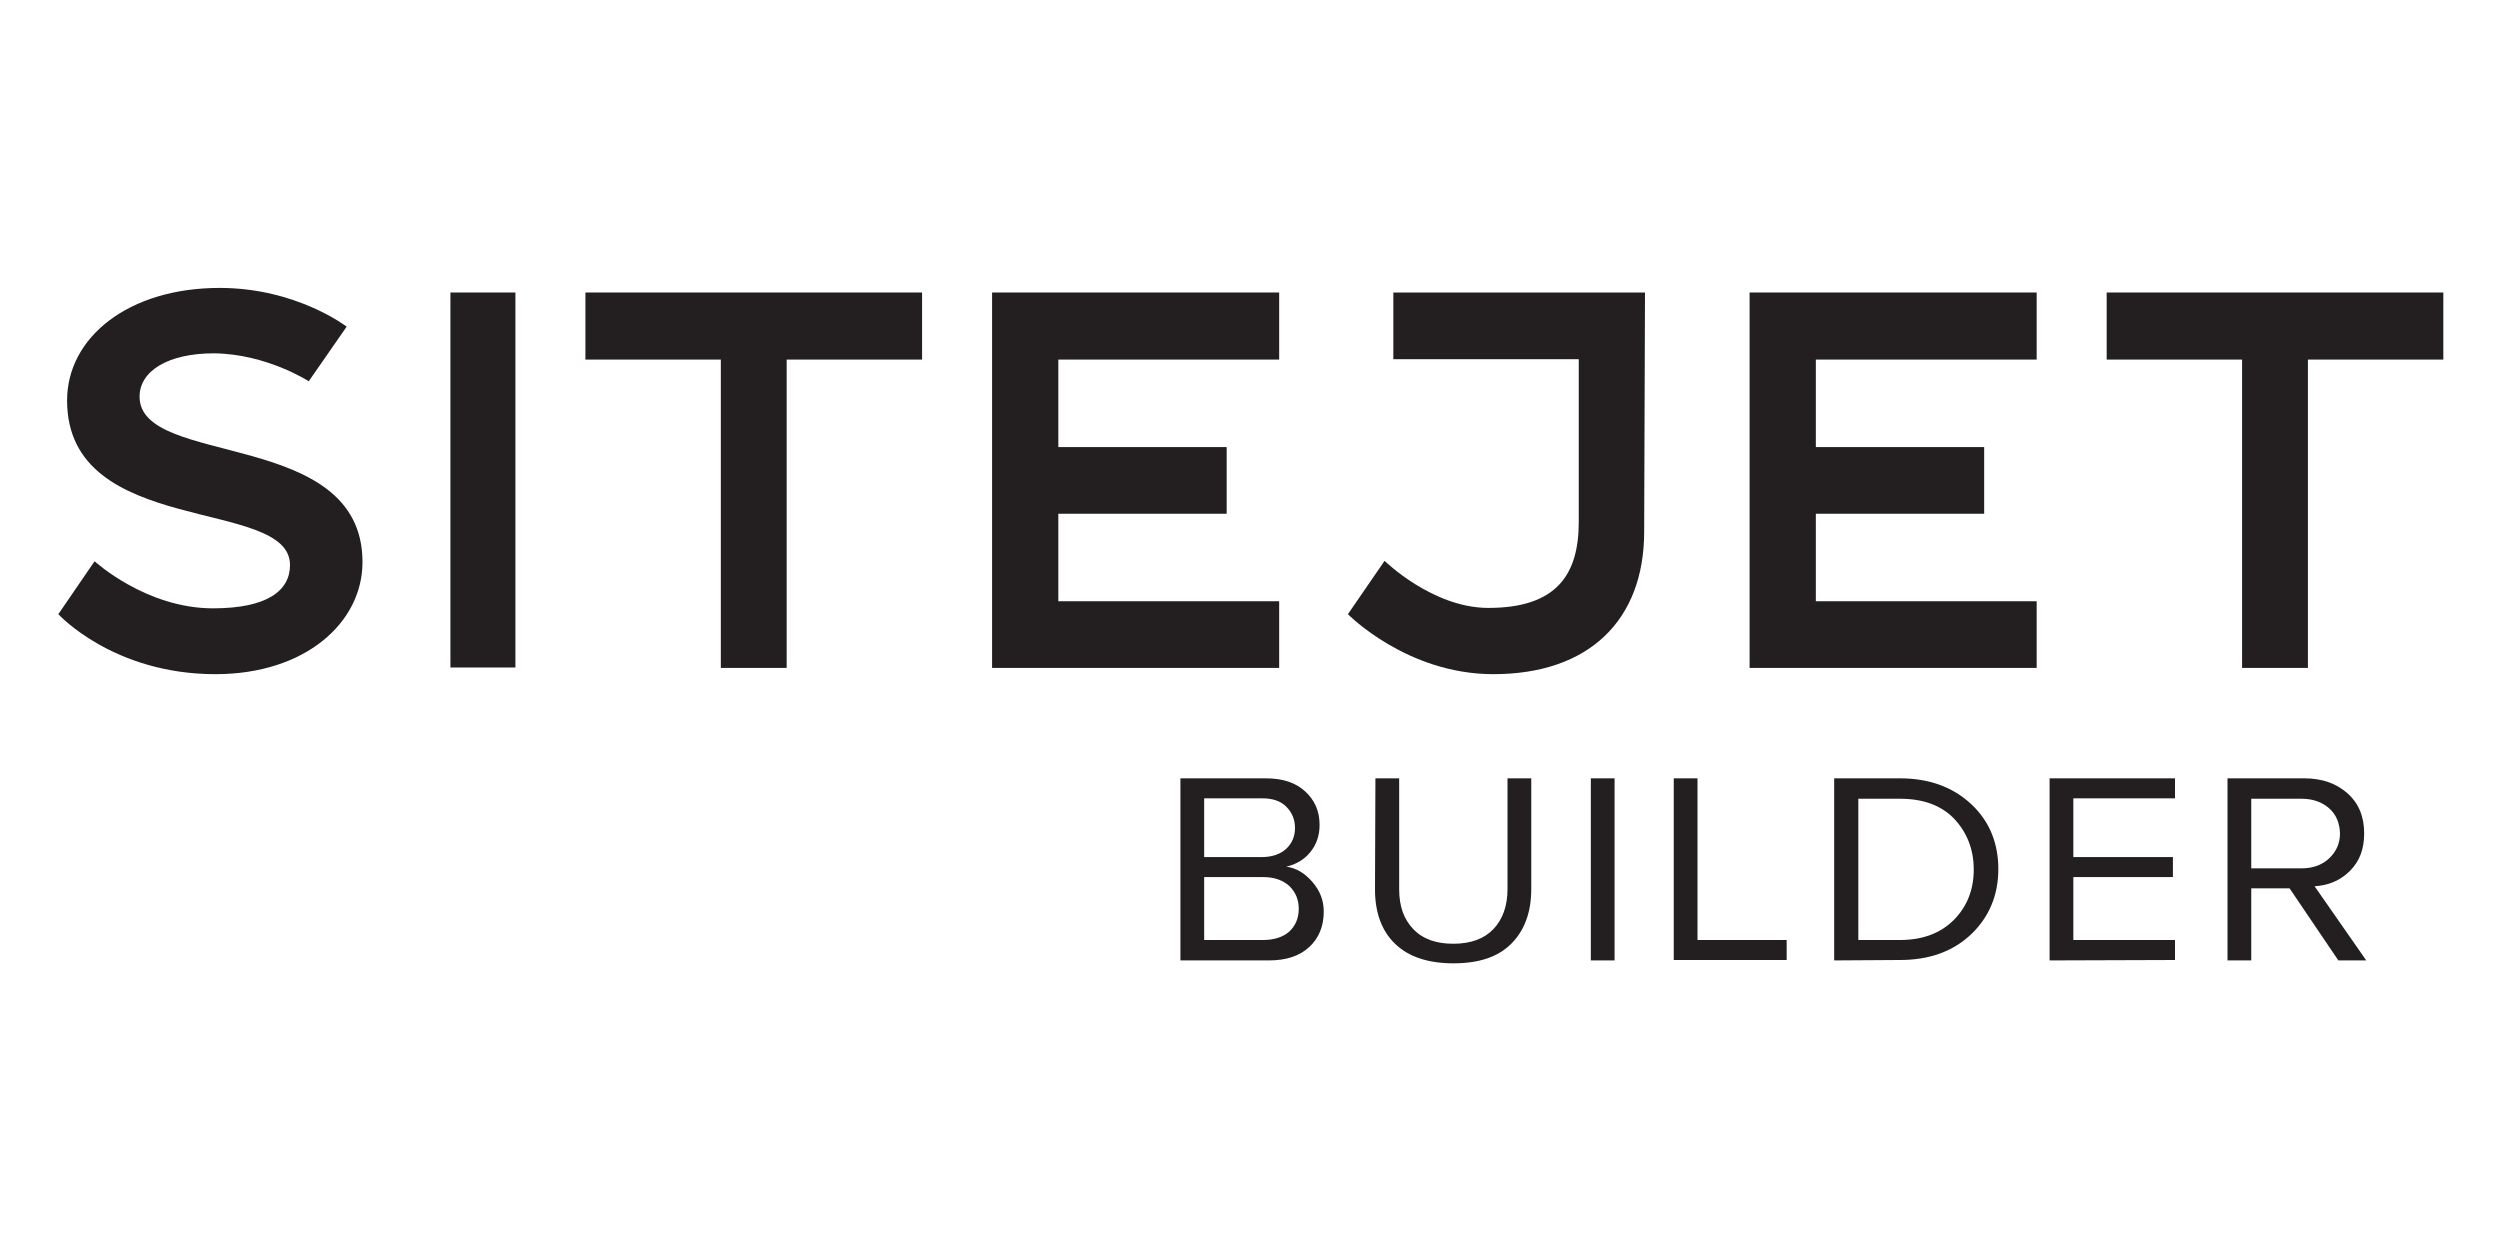 <?xml version="1.0" encoding="UTF-8"?>
<!-- Generator: Adobe Illustrator 25.0.0, SVG Export Plug-In . SVG Version: 6.00 Build 0)  -->
<svg xmlns="http://www.w3.org/2000/svg" xmlns:xlink="http://www.w3.org/1999/xlink" version="1.1" id="Layer_1" x="0px" y="0px" viewBox="0 0 600 300" style="enable-background:new 0 0 600 300;" xml:space="preserve">
<style type="text/css">
	.st0{fill:#231F20;}
</style>
<g id="Layer_1-2">
	<polygon class="st0" points="307,86.3 307,70.2 238.1,70.2 238.1,160.3 307,160.3 307,144.3 254,144.3 254,123.3 294.4,123.3    294.4,107.3 254,107.3 254,86.3  "></polygon>
	<rect x="108.1" y="70.2" class="st0" width="15.6" height="90"></rect>
	<polygon class="st0" points="221.3,70.2 140.5,70.2 140.5,86.3 173,86.3 173,160.3 173,160.3 188.8,160.3 188.8,160.3 188.8,86.3    221.3,86.3  "></polygon>
	<path class="st0" d="M74.1,91.5l9.1-13.1c0,0-12-9.3-30.5-9.3c-21.9,0-36.6,11.9-36.6,27c0,33.1,53.5,23.1,53.5,39.5   c0,6.2-5.5,10.4-18.5,10.4c-16.1,0-28.4-11.3-28.4-11.3L14,147.4c0,0,13.1,14.4,37.7,14.4c21.6,0,35.3-12.4,35.3-26.9   c0-32.2-53.5-22.6-53.5-39.7c0-6.2,6.9-10.4,17.8-10.4C63.9,84.9,74.1,91.5,74.1,91.5C74.1,91.5,74.1,91.5,74.1,91.5z"></path>
	<polygon class="st0" points="586.4,70.2 505.6,70.2 505.6,86.3 538.1,86.3 538.1,160.3 538.1,160.3 553.9,160.3 553.9,160.3    553.9,86.3 586.4,86.3  "></polygon>
	<polygon class="st0" points="488.8,86.3 488.8,70.2 419.9,70.2 419.9,160.3 488.8,160.3 488.8,144.3 435.8,144.3 435.8,123.3    476.2,123.3 476.2,107.3 435.8,107.3 435.8,86.3  "></polygon>
	<path class="st0" d="M394.8,70.2h-60.4v16h44.5v39.1c0,12.6-5.3,20.6-21.7,20.6c-13.4,0-24.9-11.3-24.9-11.3l-8.8,12.8   c0,0,14.1,14.4,34.9,14.4c22.9,0,36.2-12.9,36.2-34.2L394.8,70.2L394.8,70.2L394.8,70.2z"></path>
	<path class="st0" d="M283.3,230.5v-43.7h20.5c4,0,7.1,1,9.4,3.1c2.3,2.1,3.5,4.7,3.5,8.1c0,2.6-0.8,4.8-2.3,6.6s-3.5,2.9-5.7,3.4   c2.4,0.3,4.5,1.6,6.3,3.7c1.8,2.1,2.7,4.4,2.7,7.1c0,3.5-1.2,6.4-3.5,8.5c-2.4,2.2-5.6,3.2-9.7,3.2H283.3z M289,205.7h13.8   c2.5,0,4.5-0.7,5.9-2c1.4-1.3,2.1-3,2.1-5s-0.7-3.7-2.1-5.1s-3.3-2-5.8-2H289V205.7z M289,225.6h14.1c2.7,0,4.8-0.7,6.3-2   c1.5-1.4,2.3-3.2,2.3-5.5c0-2.1-0.7-3.9-2.2-5.4c-1.5-1.4-3.6-2.2-6.3-2.2H289V225.6L289,225.6L289,225.6z"></path>
	<path class="st0" d="M330.1,186.8h5.7v26.6c0,4.1,1.1,7.2,3.4,9.6s5.5,3.5,9.6,3.5c4.2,0,7.4-1.2,9.6-3.5c2.2-2.3,3.4-5.5,3.4-9.6   v-26.6h5.7v26.6c0,5.5-1.6,9.9-4.8,13.1c-3.2,3.2-7.8,4.7-13.9,4.7s-10.8-1.6-14-4.7s-4.8-7.5-4.8-13L330.1,186.8L330.1,186.8   L330.1,186.8z"></path>
	<path class="st0" d="M381.8,230.5v-43.7h5.7v43.7H381.8z"></path>
	<path class="st0" d="M401.7,230.5v-43.7h5.7v38.8h21.4v4.8H401.7L401.7,230.5z"></path>
	<path class="st0" d="M440.2,230.5v-43.7H456c7,0,12.7,2.1,17.1,6.2s6.5,9.4,6.5,15.6s-2.2,11.5-6.5,15.6s-10,6.2-17.1,6.2   L440.2,230.5L440.2,230.5z M446,225.6h10c5.4,0,9.7-1.6,12.9-4.8c3.2-3.2,4.8-7.3,4.8-12.1c0-4.8-1.6-8.9-4.7-12.2   c-3.1-3.2-7.4-4.8-13-4.8h-10V225.6L446,225.6L446,225.6z"></path>
	<path class="st0" d="M491.9,230.5v-43.7H522v4.8h-24.4v14.1h23.9v4.8h-23.9v15.1H522v4.8L491.9,230.5L491.9,230.5z"></path>
	<path class="st0" d="M561.2,230.5l-11.7-17.3h-9.2v17.3h-5.7v-43.7H553c4.3,0,7.7,1.2,10.4,3.6c2.7,2.4,4,5.6,4,9.6   c0,3.8-1.1,6.7-3.4,9s-5.1,3.5-8.5,3.7l12.4,17.8H561.2L561.2,230.5L561.2,230.5z M559,194c-1.7-1.5-3.9-2.3-6.6-2.3h-12.1v16.7   h12.1c2.7,0,4.9-0.8,6.6-2.4c1.7-1.6,2.6-3.6,2.6-6C561.5,197.5,560.7,195.5,559,194L559,194L559,194z"></path>
</g>
</svg>
